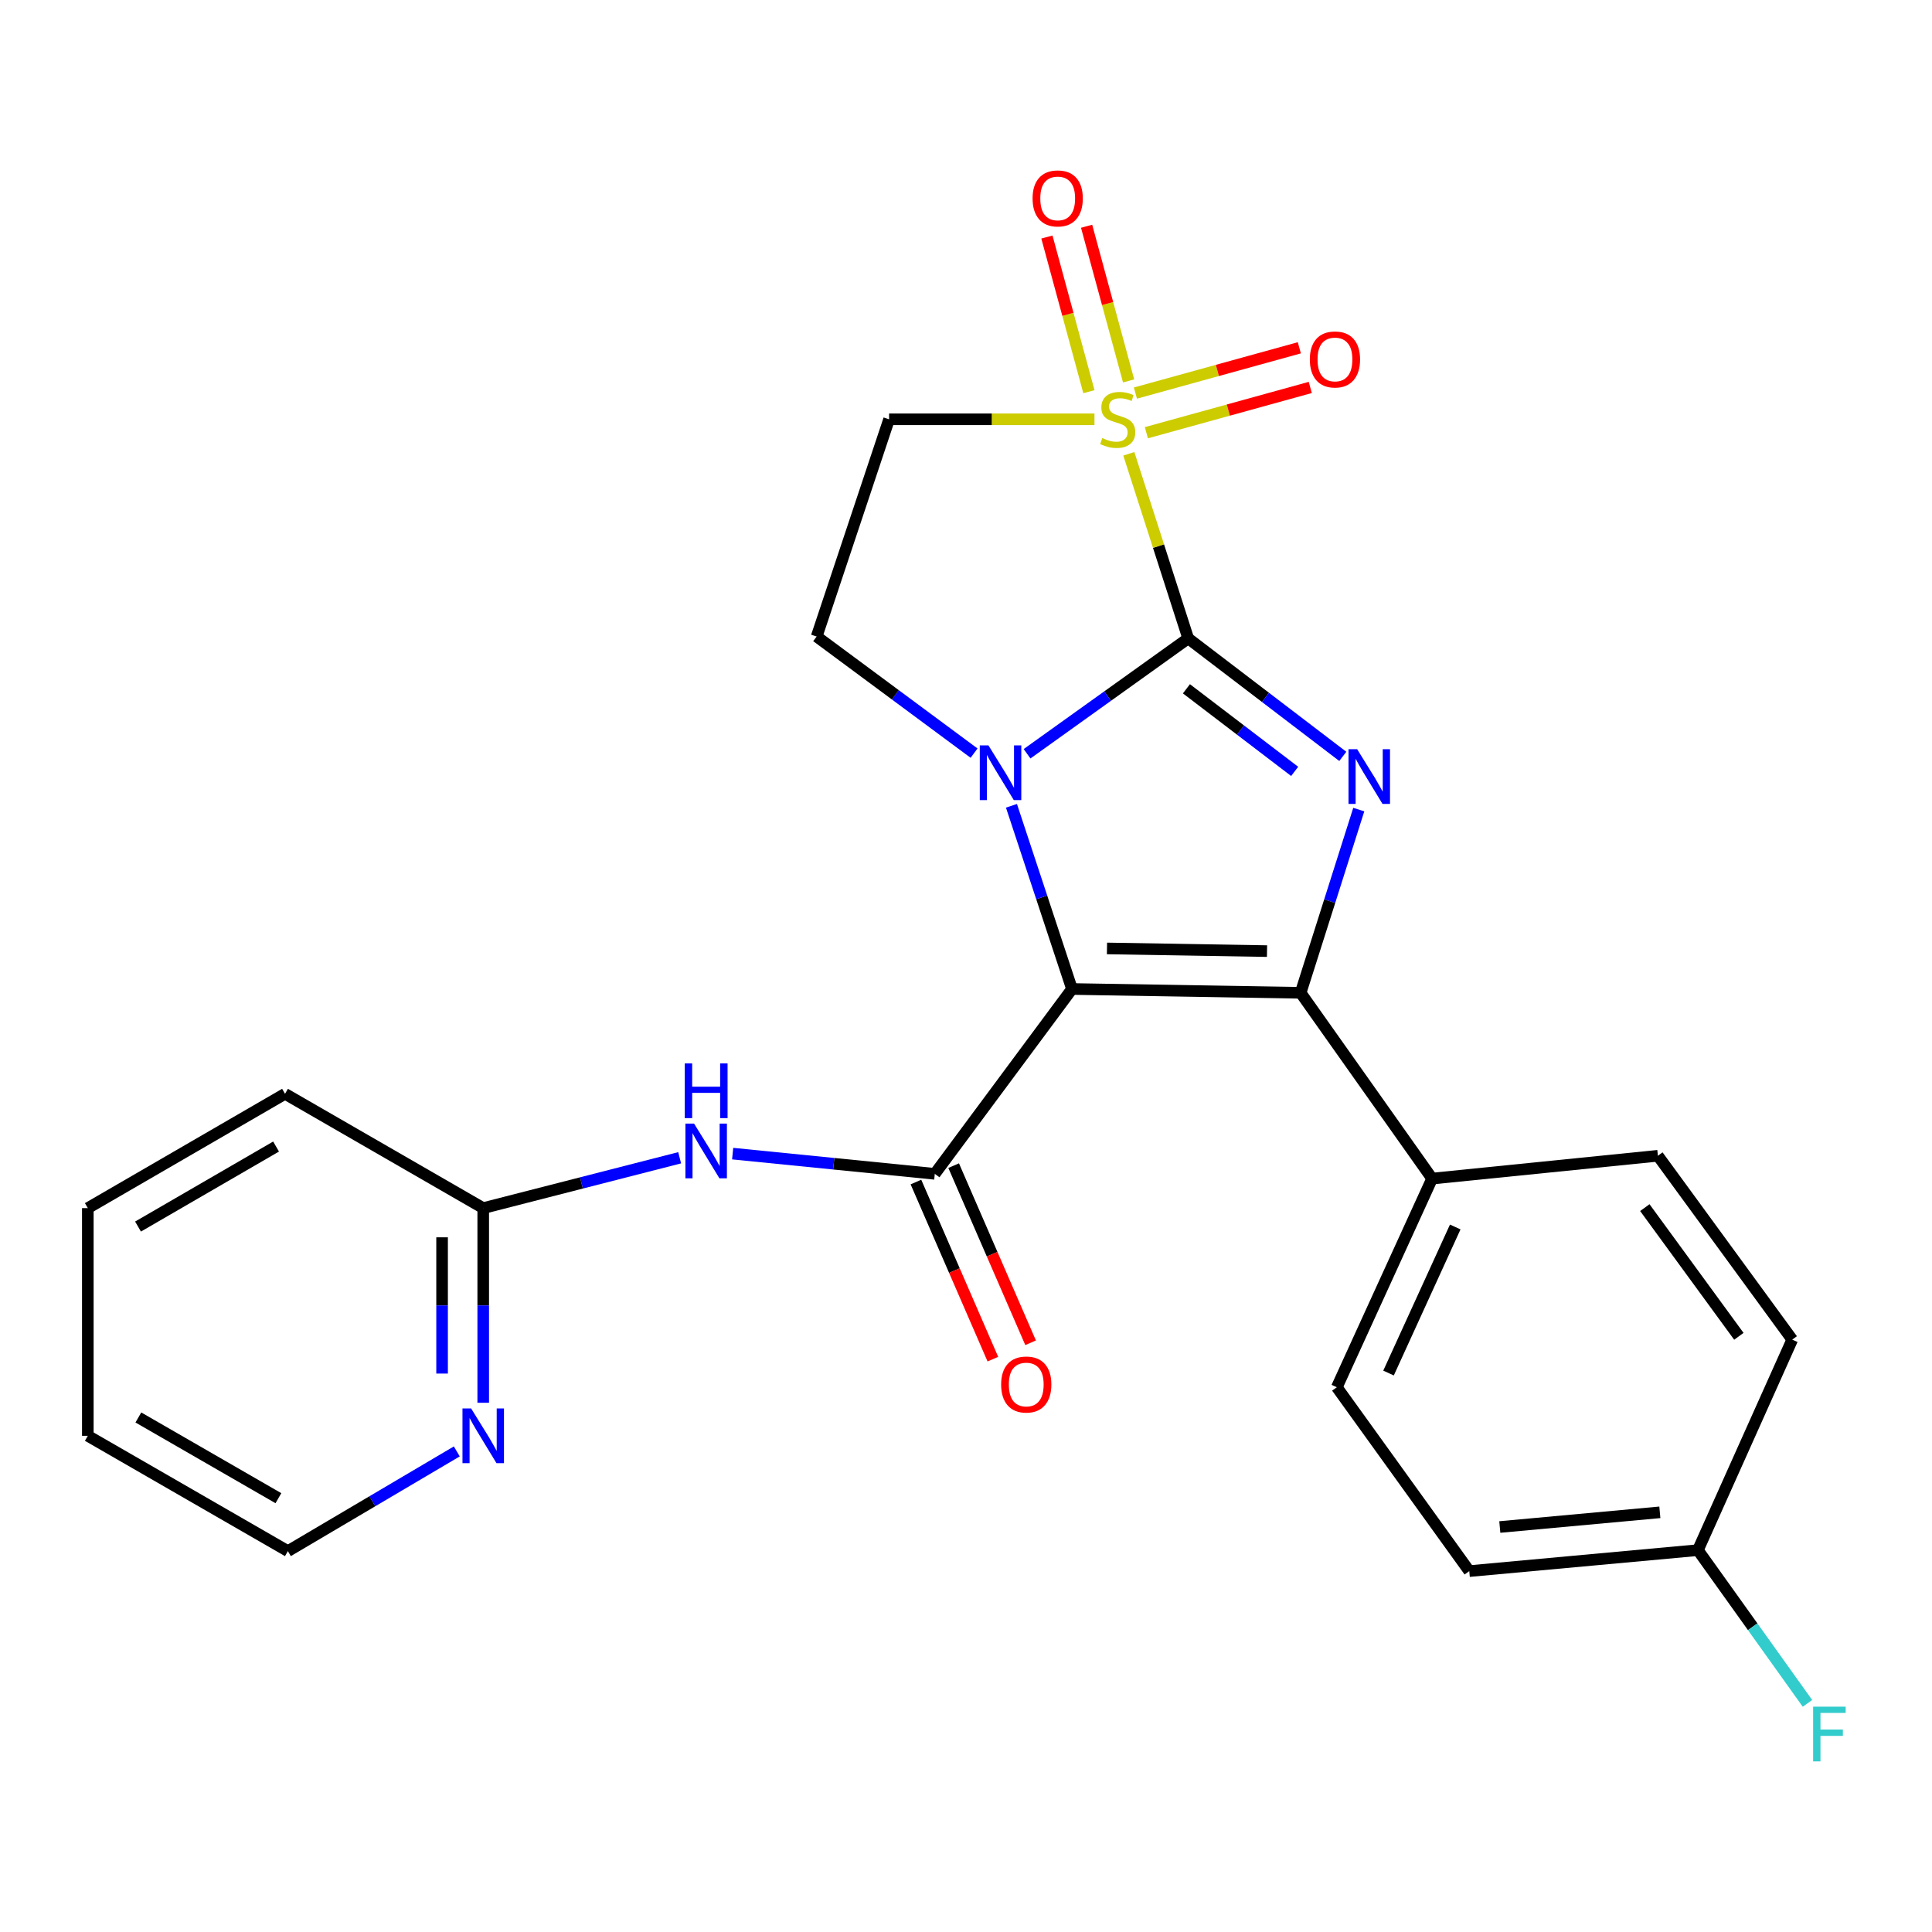 <?xml version='1.0' encoding='iso-8859-1'?>
<svg version='1.1' baseProfile='full'
              xmlns='http://www.w3.org/2000/svg'
                      xmlns:rdkit='http://www.rdkit.org/xml'
                      xmlns:xlink='http://www.w3.org/1999/xlink'
                  xml:space='preserve'
width='1000px' height='1000px' viewBox='0 0 1000 1000'>
<!-- END OF HEADER -->
<rect style='opacity:1.0;fill:#FFFFFF;stroke:none' width='1000' height='1000' x='0' y='0'> </rect>
<path class='bond-1' d='M 615.009,330.435 L 573.306,360.29' style='fill:none;fill-rule:evenodd;stroke:#000000;stroke-width:6px;stroke-linecap:butt;stroke-linejoin:miter;stroke-opacity:1' />
<path class='bond-1' d='M 573.306,360.29 L 531.604,390.145' style='fill:none;fill-rule:evenodd;stroke:#0000FF;stroke-width:6px;stroke-linecap:butt;stroke-linejoin:miter;stroke-opacity:1' />
<path class='bond-2' d='M 615.009,330.435 L 599.642,282.661' style='fill:none;fill-rule:evenodd;stroke:#000000;stroke-width:6px;stroke-linecap:butt;stroke-linejoin:miter;stroke-opacity:1' />
<path class='bond-2' d='M 599.642,282.661 L 584.276,234.886' style='fill:none;fill-rule:evenodd;stroke:#CCCC00;stroke-width:6px;stroke-linecap:butt;stroke-linejoin:miter;stroke-opacity:1' />
<path class='bond-3' d='M 615.009,330.435 L 655.022,360.969' style='fill:none;fill-rule:evenodd;stroke:#000000;stroke-width:6px;stroke-linecap:butt;stroke-linejoin:miter;stroke-opacity:1' />
<path class='bond-3' d='M 655.022,360.969 L 695.035,391.503' style='fill:none;fill-rule:evenodd;stroke:#0000FF;stroke-width:6px;stroke-linecap:butt;stroke-linejoin:miter;stroke-opacity:1' />
<path class='bond-3' d='M 614.097,356.521 L 642.107,377.894' style='fill:none;fill-rule:evenodd;stroke:#000000;stroke-width:6px;stroke-linecap:butt;stroke-linejoin:miter;stroke-opacity:1' />
<path class='bond-3' d='M 642.107,377.894 L 670.116,399.268' style='fill:none;fill-rule:evenodd;stroke:#0000FF;stroke-width:6px;stroke-linecap:butt;stroke-linejoin:miter;stroke-opacity:1' />
<path class='bond-0' d='M 554.864,511.901 L 539.197,464.49' style='fill:none;fill-rule:evenodd;stroke:#000000;stroke-width:6px;stroke-linecap:butt;stroke-linejoin:miter;stroke-opacity:1' />
<path class='bond-0' d='M 539.197,464.49 L 523.53,417.079' style='fill:none;fill-rule:evenodd;stroke:#0000FF;stroke-width:6px;stroke-linecap:butt;stroke-linejoin:miter;stroke-opacity:1' />
<path class='bond-5' d='M 554.864,511.901 L 483.848,607.578' style='fill:none;fill-rule:evenodd;stroke:#000000;stroke-width:6px;stroke-linecap:butt;stroke-linejoin:miter;stroke-opacity:1' />
<path class='bond-25' d='M 554.864,511.901 L 673.203,513.876' style='fill:none;fill-rule:evenodd;stroke:#000000;stroke-width:6px;stroke-linecap:butt;stroke-linejoin:miter;stroke-opacity:1' />
<path class='bond-25' d='M 572.97,490.91 L 655.807,492.292' style='fill:none;fill-rule:evenodd;stroke:#000000;stroke-width:6px;stroke-linecap:butt;stroke-linejoin:miter;stroke-opacity:1' />
<path class='bond-8' d='M 504.176,389.823 L 463.437,359.644' style='fill:none;fill-rule:evenodd;stroke:#0000FF;stroke-width:6px;stroke-linecap:butt;stroke-linejoin:miter;stroke-opacity:1' />
<path class='bond-8' d='M 463.437,359.644 L 422.697,329.465' style='fill:none;fill-rule:evenodd;stroke:#000000;stroke-width:6px;stroke-linecap:butt;stroke-linejoin:miter;stroke-opacity:1' />
<path class='bond-6' d='M 566.493,217.028 L 513.343,217.028' style='fill:none;fill-rule:evenodd;stroke:#CCCC00;stroke-width:6px;stroke-linecap:butt;stroke-linejoin:miter;stroke-opacity:1' />
<path class='bond-6' d='M 513.343,217.028 L 460.192,217.028' style='fill:none;fill-rule:evenodd;stroke:#000000;stroke-width:6px;stroke-linecap:butt;stroke-linejoin:miter;stroke-opacity:1' />
<path class='bond-10' d='M 584.165,197.154 L 573.295,157.131' style='fill:none;fill-rule:evenodd;stroke:#CCCC00;stroke-width:6px;stroke-linecap:butt;stroke-linejoin:miter;stroke-opacity:1' />
<path class='bond-10' d='M 573.295,157.131 L 562.426,117.107' style='fill:none;fill-rule:evenodd;stroke:#FF0000;stroke-width:6px;stroke-linecap:butt;stroke-linejoin:miter;stroke-opacity:1' />
<path class='bond-10' d='M 563.619,202.734 L 552.749,162.711' style='fill:none;fill-rule:evenodd;stroke:#CCCC00;stroke-width:6px;stroke-linecap:butt;stroke-linejoin:miter;stroke-opacity:1' />
<path class='bond-10' d='M 552.749,162.711 L 541.879,122.687' style='fill:none;fill-rule:evenodd;stroke:#FF0000;stroke-width:6px;stroke-linecap:butt;stroke-linejoin:miter;stroke-opacity:1' />
<path class='bond-11' d='M 593.362,223.975 L 635.78,212.257' style='fill:none;fill-rule:evenodd;stroke:#CCCC00;stroke-width:6px;stroke-linecap:butt;stroke-linejoin:miter;stroke-opacity:1' />
<path class='bond-11' d='M 635.78,212.257 L 678.198,200.54' style='fill:none;fill-rule:evenodd;stroke:#FF0000;stroke-width:6px;stroke-linecap:butt;stroke-linejoin:miter;stroke-opacity:1' />
<path class='bond-11' d='M 587.693,203.453 L 630.111,191.736' style='fill:none;fill-rule:evenodd;stroke:#CCCC00;stroke-width:6px;stroke-linecap:butt;stroke-linejoin:miter;stroke-opacity:1' />
<path class='bond-11' d='M 630.111,191.736 L 672.529,180.018' style='fill:none;fill-rule:evenodd;stroke:#FF0000;stroke-width:6px;stroke-linecap:butt;stroke-linejoin:miter;stroke-opacity:1' />
<path class='bond-4' d='M 703.297,419.043 L 688.25,466.46' style='fill:none;fill-rule:evenodd;stroke:#0000FF;stroke-width:6px;stroke-linecap:butt;stroke-linejoin:miter;stroke-opacity:1' />
<path class='bond-4' d='M 688.25,466.46 L 673.203,513.876' style='fill:none;fill-rule:evenodd;stroke:#000000;stroke-width:6px;stroke-linecap:butt;stroke-linejoin:miter;stroke-opacity:1' />
<path class='bond-9' d='M 673.203,513.876 L 741.261,610.038' style='fill:none;fill-rule:evenodd;stroke:#000000;stroke-width:6px;stroke-linecap:butt;stroke-linejoin:miter;stroke-opacity:1' />
<path class='bond-7' d='M 483.848,607.578 L 431.535,602.344' style='fill:none;fill-rule:evenodd;stroke:#000000;stroke-width:6px;stroke-linecap:butt;stroke-linejoin:miter;stroke-opacity:1' />
<path class='bond-7' d='M 431.535,602.344 L 379.222,597.11' style='fill:none;fill-rule:evenodd;stroke:#0000FF;stroke-width:6px;stroke-linecap:butt;stroke-linejoin:miter;stroke-opacity:1' />
<path class='bond-13' d='M 474.085,611.819 L 493.997,657.654' style='fill:none;fill-rule:evenodd;stroke:#000000;stroke-width:6px;stroke-linecap:butt;stroke-linejoin:miter;stroke-opacity:1' />
<path class='bond-13' d='M 493.997,657.654 L 513.909,703.489' style='fill:none;fill-rule:evenodd;stroke:#FF0000;stroke-width:6px;stroke-linecap:butt;stroke-linejoin:miter;stroke-opacity:1' />
<path class='bond-13' d='M 493.612,603.336 L 513.524,649.171' style='fill:none;fill-rule:evenodd;stroke:#000000;stroke-width:6px;stroke-linecap:butt;stroke-linejoin:miter;stroke-opacity:1' />
<path class='bond-13' d='M 513.524,649.171 L 533.436,695.006' style='fill:none;fill-rule:evenodd;stroke:#FF0000;stroke-width:6px;stroke-linecap:butt;stroke-linejoin:miter;stroke-opacity:1' />
<path class='bond-26' d='M 460.192,217.028 L 422.697,329.465' style='fill:none;fill-rule:evenodd;stroke:#000000;stroke-width:6px;stroke-linecap:butt;stroke-linejoin:miter;stroke-opacity:1' />
<path class='bond-12' d='M 351.791,599.254 L 300.953,612.287' style='fill:none;fill-rule:evenodd;stroke:#0000FF;stroke-width:6px;stroke-linecap:butt;stroke-linejoin:miter;stroke-opacity:1' />
<path class='bond-12' d='M 300.953,612.287 L 250.115,625.32' style='fill:none;fill-rule:evenodd;stroke:#000000;stroke-width:6px;stroke-linecap:butt;stroke-linejoin:miter;stroke-opacity:1' />
<path class='bond-15' d='M 741.261,610.038 L 691.939,718.039' style='fill:none;fill-rule:evenodd;stroke:#000000;stroke-width:6px;stroke-linecap:butt;stroke-linejoin:miter;stroke-opacity:1' />
<path class='bond-15' d='M 753.229,635.082 L 718.703,710.684' style='fill:none;fill-rule:evenodd;stroke:#000000;stroke-width:6px;stroke-linecap:butt;stroke-linejoin:miter;stroke-opacity:1' />
<path class='bond-16' d='M 741.261,610.038 L 858.122,598.222' style='fill:none;fill-rule:evenodd;stroke:#000000;stroke-width:6px;stroke-linecap:butt;stroke-linejoin:miter;stroke-opacity:1' />
<path class='bond-14' d='M 250.115,625.32 L 250.115,675.694' style='fill:none;fill-rule:evenodd;stroke:#000000;stroke-width:6px;stroke-linecap:butt;stroke-linejoin:miter;stroke-opacity:1' />
<path class='bond-14' d='M 250.115,675.694 L 250.115,726.068' style='fill:none;fill-rule:evenodd;stroke:#0000FF;stroke-width:6px;stroke-linecap:butt;stroke-linejoin:miter;stroke-opacity:1' />
<path class='bond-14' d='M 228.824,640.432 L 228.824,675.694' style='fill:none;fill-rule:evenodd;stroke:#000000;stroke-width:6px;stroke-linecap:butt;stroke-linejoin:miter;stroke-opacity:1' />
<path class='bond-14' d='M 228.824,675.694 L 228.824,710.955' style='fill:none;fill-rule:evenodd;stroke:#0000FF;stroke-width:6px;stroke-linecap:butt;stroke-linejoin:miter;stroke-opacity:1' />
<path class='bond-22' d='M 250.115,625.32 L 147.53,566.156' style='fill:none;fill-rule:evenodd;stroke:#000000;stroke-width:6px;stroke-linecap:butt;stroke-linejoin:miter;stroke-opacity:1' />
<path class='bond-21' d='M 236.44,751.247 L 192.724,777.052' style='fill:none;fill-rule:evenodd;stroke:#0000FF;stroke-width:6px;stroke-linecap:butt;stroke-linejoin:miter;stroke-opacity:1' />
<path class='bond-21' d='M 192.724,777.052 L 149.009,802.858' style='fill:none;fill-rule:evenodd;stroke:#000000;stroke-width:6px;stroke-linecap:butt;stroke-linejoin:miter;stroke-opacity:1' />
<path class='bond-19' d='M 691.939,718.039 L 760.494,813.208' style='fill:none;fill-rule:evenodd;stroke:#000000;stroke-width:6px;stroke-linecap:butt;stroke-linejoin:miter;stroke-opacity:1' />
<path class='bond-18' d='M 858.122,598.222 L 927.659,693.39' style='fill:none;fill-rule:evenodd;stroke:#000000;stroke-width:6px;stroke-linecap:butt;stroke-linejoin:miter;stroke-opacity:1' />
<path class='bond-18' d='M 851.362,625.057 L 900.038,691.675' style='fill:none;fill-rule:evenodd;stroke:#000000;stroke-width:6px;stroke-linecap:butt;stroke-linejoin:miter;stroke-opacity:1' />
<path class='bond-17' d='M 878.833,802.35 L 927.659,693.39' style='fill:none;fill-rule:evenodd;stroke:#000000;stroke-width:6px;stroke-linecap:butt;stroke-linejoin:miter;stroke-opacity:1' />
<path class='bond-20' d='M 878.833,802.35 L 907.19,842.006' style='fill:none;fill-rule:evenodd;stroke:#000000;stroke-width:6px;stroke-linecap:butt;stroke-linejoin:miter;stroke-opacity:1' />
<path class='bond-20' d='M 907.19,842.006 L 935.546,881.663' style='fill:none;fill-rule:evenodd;stroke:#33CCCC;stroke-width:6px;stroke-linecap:butt;stroke-linejoin:miter;stroke-opacity:1' />
<path class='bond-27' d='M 878.833,802.35 L 760.494,813.208' style='fill:none;fill-rule:evenodd;stroke:#000000;stroke-width:6px;stroke-linecap:butt;stroke-linejoin:miter;stroke-opacity:1' />
<path class='bond-27' d='M 859.137,782.777 L 776.299,790.378' style='fill:none;fill-rule:evenodd;stroke:#000000;stroke-width:6px;stroke-linecap:butt;stroke-linejoin:miter;stroke-opacity:1' />
<path class='bond-28' d='M 149.009,802.858 L 45.455,743.174' style='fill:none;fill-rule:evenodd;stroke:#000000;stroke-width:6px;stroke-linecap:butt;stroke-linejoin:miter;stroke-opacity:1' />
<path class='bond-28' d='M 144.107,775.46 L 71.619,733.681' style='fill:none;fill-rule:evenodd;stroke:#000000;stroke-width:6px;stroke-linecap:butt;stroke-linejoin:miter;stroke-opacity:1' />
<path class='bond-24' d='M 147.53,566.156 L 45.455,625.32' style='fill:none;fill-rule:evenodd;stroke:#000000;stroke-width:6px;stroke-linecap:butt;stroke-linejoin:miter;stroke-opacity:1' />
<path class='bond-24' d='M 142.895,593.45 L 71.442,634.865' style='fill:none;fill-rule:evenodd;stroke:#000000;stroke-width:6px;stroke-linecap:butt;stroke-linejoin:miter;stroke-opacity:1' />
<path class='bond-23' d='M 45.455,743.174 L 45.455,625.32' style='fill:none;fill-rule:evenodd;stroke:#000000;stroke-width:6px;stroke-linecap:butt;stroke-linejoin:miter;stroke-opacity:1' />
<path  class='atom-2' d='M 511.617 385.812
L 520.897 400.812
Q 521.817 402.292, 523.297 404.972
Q 524.777 407.652, 524.857 407.812
L 524.857 385.812
L 528.617 385.812
L 528.617 414.132
L 524.737 414.132
L 514.777 397.732
Q 513.617 395.812, 512.377 393.612
Q 511.177 391.412, 510.817 390.732
L 510.817 414.132
L 507.137 414.132
L 507.137 385.812
L 511.617 385.812
' fill='#0000FF'/>
<path  class='atom-3' d='M 570.531 226.748
Q 570.851 226.868, 572.171 227.428
Q 573.491 227.988, 574.931 228.348
Q 576.411 228.668, 577.851 228.668
Q 580.531 228.668, 582.091 227.388
Q 583.651 226.068, 583.651 223.788
Q 583.651 222.228, 582.851 221.268
Q 582.091 220.308, 580.891 219.788
Q 579.691 219.268, 577.691 218.668
Q 575.171 217.908, 573.651 217.188
Q 572.171 216.468, 571.091 214.948
Q 570.051 213.428, 570.051 210.868
Q 570.051 207.308, 572.451 205.108
Q 574.891 202.908, 579.691 202.908
Q 582.971 202.908, 586.691 204.468
L 585.771 207.548
Q 582.371 206.148, 579.811 206.148
Q 577.051 206.148, 575.531 207.308
Q 574.011 208.428, 574.051 210.388
Q 574.051 211.908, 574.811 212.828
Q 575.611 213.748, 576.731 214.268
Q 577.891 214.788, 579.811 215.388
Q 582.371 216.188, 583.891 216.988
Q 585.411 217.788, 586.491 219.428
Q 587.611 221.028, 587.611 223.788
Q 587.611 227.708, 584.971 229.828
Q 582.371 231.908, 578.011 231.908
Q 575.491 231.908, 573.571 231.348
Q 571.691 230.828, 569.451 229.908
L 570.531 226.748
' fill='#CCCC00'/>
<path  class='atom-4' d='M 702.462 387.787
L 711.742 402.787
Q 712.662 404.267, 714.142 406.947
Q 715.622 409.627, 715.702 409.787
L 715.702 387.787
L 719.462 387.787
L 719.462 416.107
L 715.582 416.107
L 705.622 399.707
Q 704.462 397.787, 703.222 395.587
Q 702.022 393.387, 701.662 392.707
L 701.662 416.107
L 697.982 416.107
L 697.982 387.787
L 702.462 387.787
' fill='#0000FF'/>
<path  class='atom-8' d='M 359.249 581.578
L 368.529 596.578
Q 369.449 598.058, 370.929 600.738
Q 372.409 603.418, 372.489 603.578
L 372.489 581.578
L 376.249 581.578
L 376.249 609.898
L 372.369 609.898
L 362.409 593.498
Q 361.249 591.578, 360.009 589.378
Q 358.809 587.178, 358.449 586.498
L 358.449 609.898
L 354.769 609.898
L 354.769 581.578
L 359.249 581.578
' fill='#0000FF'/>
<path  class='atom-8' d='M 354.429 550.426
L 358.269 550.426
L 358.269 562.466
L 372.749 562.466
L 372.749 550.426
L 376.589 550.426
L 376.589 578.746
L 372.749 578.746
L 372.749 565.666
L 358.269 565.666
L 358.269 578.746
L 354.429 578.746
L 354.429 550.426
' fill='#0000FF'/>
<path  class='atom-11' d='M 534.459 102.696
Q 534.459 95.896, 537.819 92.096
Q 541.179 88.296, 547.459 88.296
Q 553.739 88.296, 557.099 92.096
Q 560.459 95.896, 560.459 102.696
Q 560.459 109.576, 557.059 113.496
Q 553.659 117.376, 547.459 117.376
Q 541.219 117.376, 537.819 113.496
Q 534.459 109.616, 534.459 102.696
M 547.459 114.176
Q 551.779 114.176, 554.099 111.296
Q 556.459 108.376, 556.459 102.696
Q 556.459 97.136, 554.099 94.336
Q 551.779 91.496, 547.459 91.496
Q 543.139 91.496, 540.779 94.296
Q 538.459 97.096, 538.459 102.696
Q 538.459 108.416, 540.779 111.296
Q 543.139 114.176, 547.459 114.176
' fill='#FF0000'/>
<path  class='atom-12' d='M 677.969 186.048
Q 677.969 179.248, 681.329 175.448
Q 684.689 171.648, 690.969 171.648
Q 697.249 171.648, 700.609 175.448
Q 703.969 179.248, 703.969 186.048
Q 703.969 192.928, 700.569 196.848
Q 697.169 200.728, 690.969 200.728
Q 684.729 200.728, 681.329 196.848
Q 677.969 192.968, 677.969 186.048
M 690.969 197.528
Q 695.289 197.528, 697.609 194.648
Q 699.969 191.728, 699.969 186.048
Q 699.969 180.488, 697.609 177.688
Q 695.289 174.848, 690.969 174.848
Q 686.649 174.848, 684.289 177.648
Q 681.969 180.448, 681.969 186.048
Q 681.969 191.768, 684.289 194.648
Q 686.649 197.528, 690.969 197.528
' fill='#FF0000'/>
<path  class='atom-14' d='M 518.184 716.617
Q 518.184 709.817, 521.544 706.017
Q 524.904 702.217, 531.184 702.217
Q 537.464 702.217, 540.824 706.017
Q 544.184 709.817, 544.184 716.617
Q 544.184 723.497, 540.784 727.417
Q 537.384 731.297, 531.184 731.297
Q 524.944 731.297, 521.544 727.417
Q 518.184 723.537, 518.184 716.617
M 531.184 728.097
Q 535.504 728.097, 537.824 725.217
Q 540.184 722.297, 540.184 716.617
Q 540.184 711.057, 537.824 708.257
Q 535.504 705.417, 531.184 705.417
Q 526.864 705.417, 524.504 708.217
Q 522.184 711.017, 522.184 716.617
Q 522.184 722.337, 524.504 725.217
Q 526.864 728.097, 531.184 728.097
' fill='#FF0000'/>
<path  class='atom-15' d='M 243.855 729.014
L 253.135 744.014
Q 254.055 745.494, 255.535 748.174
Q 257.015 750.854, 257.095 751.014
L 257.095 729.014
L 260.855 729.014
L 260.855 757.334
L 256.975 757.334
L 247.015 740.934
Q 245.855 739.014, 244.615 736.814
Q 243.415 734.614, 243.055 733.934
L 243.055 757.334
L 239.375 757.334
L 239.375 729.014
L 243.855 729.014
' fill='#0000FF'/>
<path  class='atom-21' d='M 938.471 883.37
L 955.311 883.37
L 955.311 886.61
L 942.271 886.61
L 942.271 895.21
L 953.871 895.21
L 953.871 898.49
L 942.271 898.49
L 942.271 911.69
L 938.471 911.69
L 938.471 883.37
' fill='#33CCCC'/>
</svg>
